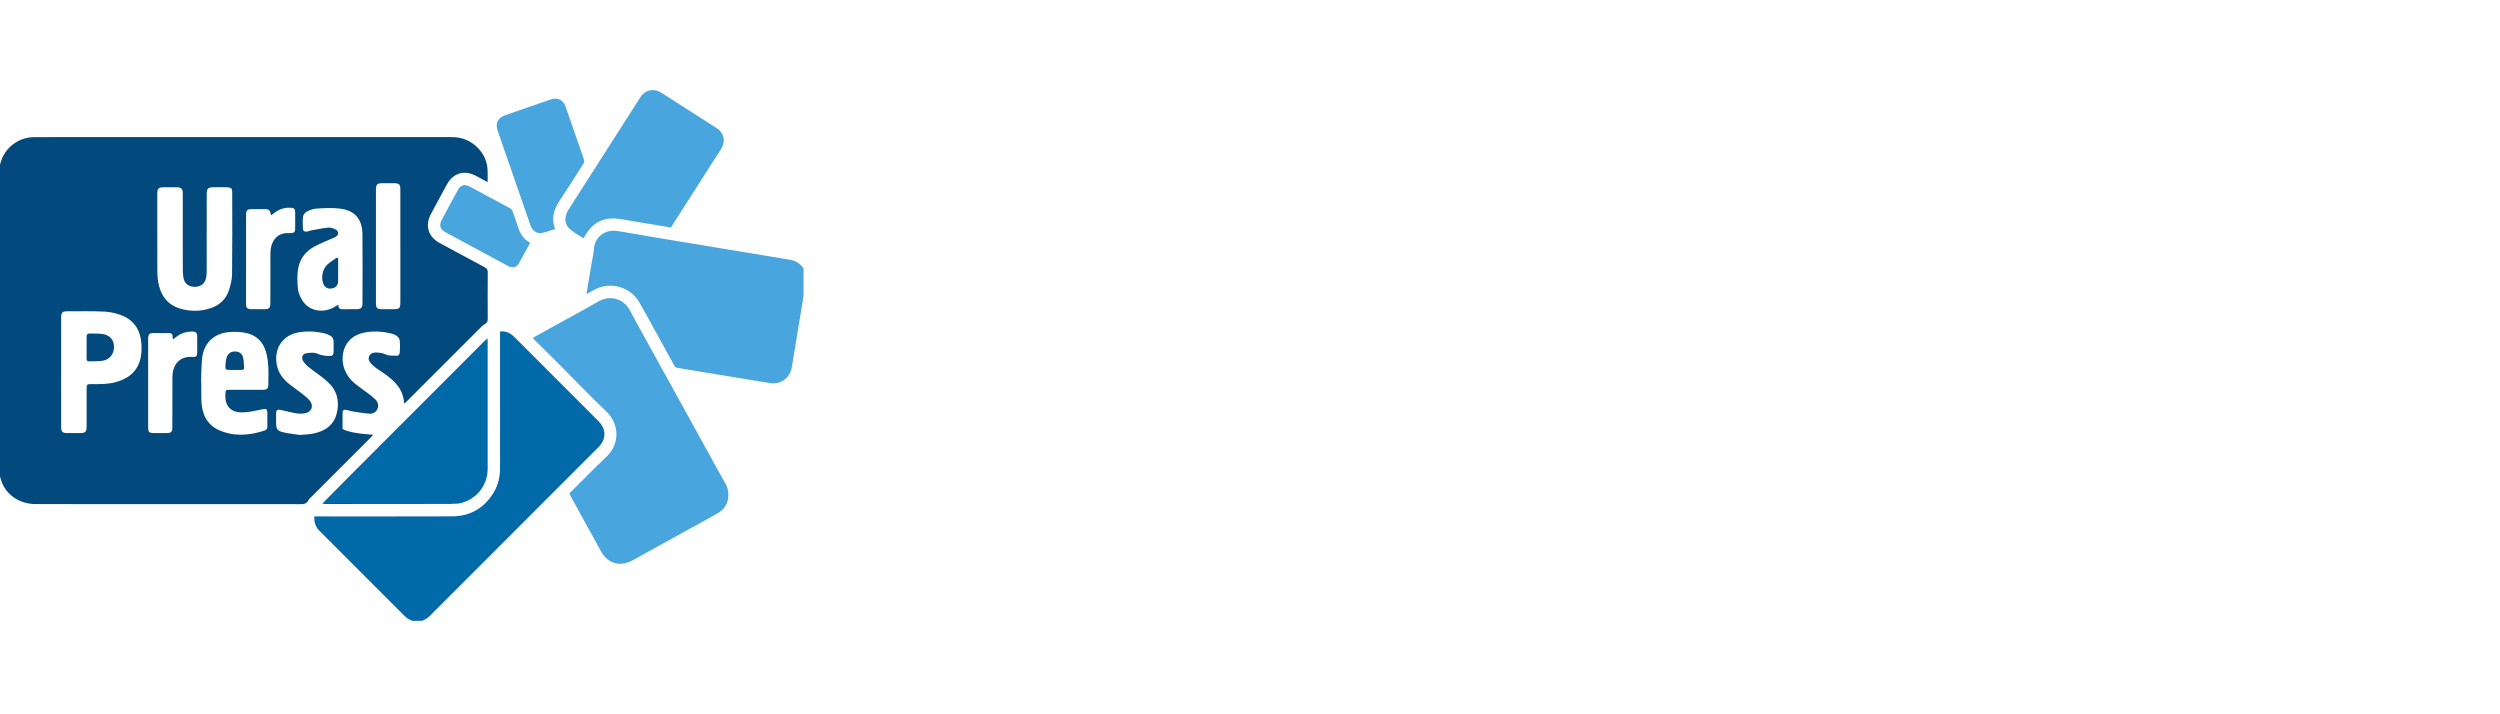 <svg width="280" height="80" viewBox="0 0 280 80" fill="none" xmlns="http://www.w3.org/2000/svg">
<g clip-path="url(#clip0_52165_77578)">
<path d="M54.613 20.398C54.149 20.149 53.734 19.925 53.318 19.702C52.01 19.003 50.764 19.362 50.055 20.656C49.444 21.767 48.84 22.882 48.248 24.003C47.581 25.265 47.968 26.527 49.218 27.205C50.907 28.12 52.596 29.036 54.292 29.937C54.539 30.069 54.63 30.212 54.628 30.496C54.614 32.227 54.616 33.959 54.626 35.69C54.628 35.957 54.58 36.133 54.327 36.281C54.077 36.425 53.864 36.645 53.657 36.852C50.963 39.542 48.273 42.236 45.582 44.928C45.496 45.013 45.402 45.094 45.26 45.223C45.204 43.639 44.249 42.706 43.115 41.896C42.771 41.65 42.409 41.429 42.071 41.177C41.867 41.025 41.676 40.847 41.508 40.657C41.311 40.435 41.218 40.166 41.354 39.874C41.483 39.602 41.729 39.496 42.013 39.485C42.434 39.469 42.821 39.52 43.232 39.706C43.614 39.88 44.103 39.834 44.546 39.839C44.624 39.839 44.767 39.624 44.774 39.502C44.801 39.042 44.816 38.576 44.767 38.12C44.748 37.936 44.585 37.719 44.425 37.611C44.209 37.465 43.939 37.38 43.681 37.322C42.722 37.108 41.753 37.059 40.784 37.252C38.415 37.723 38.026 40.013 38.61 41.429C38.865 42.048 39.259 42.565 39.775 42.98C40.243 43.358 40.744 43.694 41.223 44.059C41.507 44.275 41.797 44.491 42.048 44.744C42.338 45.038 42.44 45.409 42.271 45.805C42.103 46.198 41.744 46.355 41.362 46.329C40.715 46.282 40.072 46.168 39.429 46.07C39.228 46.038 39.035 45.957 38.835 45.912C38.506 45.84 38.372 45.937 38.367 46.27C38.359 46.872 38.365 47.474 38.365 48.049C38.93 48.365 40.077 48.581 41.806 48.697C41.662 48.848 41.546 48.975 41.424 49.096C39.258 51.263 37.092 53.427 34.926 55.594C34.791 55.73 34.627 55.857 34.545 56.023C34.349 56.421 34.037 56.468 33.635 56.467C23.765 56.457 13.895 56.459 4.026 56.458C2.101 56.458 0.543 55.343 0.066 53.604C-0.03 53.25 -0.077 52.871 -0.077 52.504C-0.085 41.422 -0.087 30.343 -0.082 19.263C-0.082 17.101 1.672 15.363 3.842 15.356C6.598 15.347 9.354 15.353 12.11 15.353C24.941 15.353 37.771 15.353 50.601 15.353C51.748 15.353 52.73 15.755 53.53 16.578C54.191 17.256 54.553 18.076 54.609 19.02C54.635 19.454 54.613 19.89 54.613 20.396V20.398ZM17.618 26.25C17.618 27.647 17.612 29.045 17.622 30.442C17.625 30.812 17.649 31.187 17.71 31.551C17.959 33.013 18.687 34.108 20.163 34.558C21.28 34.899 22.418 34.888 23.533 34.538C24.544 34.218 25.285 33.559 25.625 32.55C25.823 31.963 25.984 31.333 25.991 30.719C26.029 27.681 26.017 24.643 26.007 21.606C26.005 21.027 25.889 21.009 25.374 20.977C24.953 20.95 24.529 20.971 24.106 20.971C23.237 20.971 23.152 21.052 23.152 21.904C23.152 24.75 23.153 27.595 23.148 30.441C23.148 30.682 23.126 30.929 23.071 31.163C22.917 31.809 22.462 32.136 21.776 32.124C21.119 32.112 20.68 31.77 20.55 31.128C20.49 30.829 20.474 30.518 20.474 30.212C20.469 27.366 20.472 24.521 20.47 21.675C20.47 21.146 20.309 20.98 19.788 20.971C19.289 20.965 18.788 20.963 18.289 20.973C17.757 20.983 17.617 21.133 17.617 21.673C17.616 23.199 17.617 24.725 17.617 26.249L17.618 26.25ZM6.847 41.641C6.847 42.18 6.847 42.719 6.847 43.257C6.847 44.77 6.845 46.282 6.849 47.796C6.85 48.369 6.987 48.503 7.548 48.505C8.009 48.507 8.471 48.505 8.932 48.505C9.572 48.504 9.701 48.378 9.702 47.746C9.704 46.362 9.702 44.978 9.702 43.593C9.702 43.051 9.732 43.016 10.262 43.019C11.158 43.023 12.057 43.045 12.935 42.807C14.359 42.421 15.408 41.624 15.74 40.118C15.848 39.624 15.874 39.098 15.844 38.592C15.759 37.113 15.128 35.936 13.71 35.355C13.094 35.103 12.407 34.938 11.743 34.903C10.349 34.83 8.95 34.865 7.554 34.864C6.969 34.864 6.848 34.999 6.848 35.604C6.848 37.617 6.848 39.63 6.848 41.642L6.847 41.641ZM37.893 34.121C37.873 34.654 38.189 34.64 38.513 34.635C38.987 34.628 39.462 34.638 39.936 34.632C40.431 34.626 40.596 34.474 40.597 33.994C40.603 31.417 40.622 28.84 40.593 26.264C40.574 24.48 39.71 23.526 37.935 23.347C37.101 23.263 36.248 23.31 35.408 23.365C35.039 23.39 34.659 23.54 34.327 23.717C34.144 23.815 33.967 24.072 33.938 24.279C33.879 24.707 33.913 25.148 33.923 25.584C33.93 25.858 34.109 25.97 34.363 25.942C34.499 25.927 34.627 25.848 34.765 25.822C35.43 25.702 36.092 25.559 36.761 25.491C37.023 25.464 37.316 25.577 37.568 25.686C37.793 25.782 37.927 26.018 37.849 26.259C37.805 26.393 37.63 26.515 37.486 26.582C36.71 26.944 35.897 27.234 35.152 27.647C34.159 28.197 33.531 29.085 33.37 30.207C33.268 30.906 33.3 31.636 33.367 32.343C33.406 32.748 33.587 33.163 33.789 33.525C34.608 34.994 36.38 35.07 37.497 34.354C37.608 34.283 37.723 34.219 37.892 34.12L37.893 34.121ZM22.514 42.826H22.548C22.548 43.507 22.525 44.188 22.553 44.866C22.613 46.334 23.131 47.562 24.556 48.189C26.227 48.925 27.93 48.772 29.621 48.226C29.853 48.151 29.956 47.984 29.947 47.725C29.931 47.251 29.944 46.776 29.943 46.302C29.941 45.801 29.833 45.748 29.334 45.853C28.66 45.993 27.979 46.146 27.295 46.183C26.094 46.248 25.155 45.721 25.244 44.142C25.27 43.684 25.274 43.659 25.723 43.659C26.953 43.658 28.183 43.66 29.414 43.657C29.912 43.656 30.044 43.538 30.051 43.056C30.061 42.364 30.088 41.669 30.042 40.98C30.003 40.422 29.931 39.851 29.763 39.321C29.413 38.208 28.631 37.492 27.48 37.277C26.91 37.17 26.308 37.145 25.728 37.188C23.943 37.316 22.797 38.433 22.623 40.217C22.539 41.082 22.548 41.956 22.514 42.826ZM33.588 48.712C34.17 48.657 34.623 48.652 35.059 48.566C36.387 48.305 37.404 47.629 37.729 46.24C38.041 44.91 37.733 43.697 36.706 42.767C36.036 42.159 35.26 41.669 34.552 41.102C34.309 40.907 34.084 40.66 33.927 40.393C33.739 40.071 33.881 39.652 34.235 39.583C34.657 39.502 35.165 39.444 35.534 39.607C35.981 39.803 36.407 39.864 36.864 39.868C37.257 39.873 37.356 39.768 37.364 39.362C37.371 38.99 37.359 38.618 37.364 38.246C37.367 37.945 37.228 37.724 36.976 37.587C36.788 37.483 36.582 37.394 36.374 37.344C35.431 37.116 34.473 37.059 33.514 37.211C31.802 37.484 30.788 38.8 30.949 40.512C31.039 41.469 31.496 42.244 32.208 42.856C32.722 43.296 33.298 43.664 33.828 44.087C34.155 44.348 34.505 44.61 34.747 44.943C35.14 45.489 34.874 46.13 34.214 46.273C33.897 46.342 33.548 46.348 33.227 46.298C32.622 46.202 32.028 46.041 31.429 45.91C31.062 45.83 30.928 45.934 30.922 46.311C30.916 46.656 30.922 47.003 30.922 47.349C30.922 48.04 31.057 48.265 31.748 48.424C32.393 48.572 33.058 48.632 33.589 48.712H33.588ZM44.839 27.602C44.839 25.474 44.839 23.346 44.839 21.217C44.839 20.655 44.7 20.52 44.132 20.517C43.722 20.515 43.312 20.517 42.902 20.517C42.213 20.517 42.104 20.628 42.104 21.322C42.104 25.45 42.105 29.577 42.106 33.706C42.106 33.834 42.1 33.962 42.109 34.09C42.135 34.48 42.268 34.62 42.66 34.629C43.133 34.641 43.608 34.634 44.082 34.634C44.725 34.634 44.84 34.519 44.841 33.871C44.842 31.781 44.841 29.691 44.841 27.602L44.839 27.602ZM30.369 24.109C30.328 24 30.308 23.965 30.304 23.929C30.267 23.593 30.084 23.424 29.757 23.422C29.233 23.422 28.707 23.419 28.182 23.423C27.698 23.428 27.559 23.56 27.558 24.038C27.555 27.369 27.554 30.7 27.555 34.031C27.555 34.484 27.695 34.624 28.155 34.633C28.603 34.642 29.051 34.635 29.499 34.634C30.175 34.634 30.28 34.529 30.281 33.857C30.281 32.116 30.279 30.373 30.284 28.63C30.284 28.375 30.291 28.116 30.326 27.864C30.491 26.722 31.298 26.034 32.331 26.114C32.421 26.121 32.511 26.118 32.6 26.111C32.943 26.086 33.056 25.976 33.06 25.631C33.067 25.017 33.066 24.401 33.062 23.787C33.06 23.402 32.942 23.286 32.559 23.266C31.879 23.231 31.271 23.42 30.735 23.843C30.628 23.927 30.515 24.002 30.368 24.108L30.369 24.109ZM19.393 37.997C19.359 37.873 19.316 37.802 19.323 37.736C19.358 37.38 19.17 37.3 18.857 37.306C18.282 37.318 17.705 37.301 17.129 37.303C16.764 37.304 16.62 37.445 16.598 37.808C16.591 37.923 16.591 38.039 16.591 38.154C16.591 39.87 16.593 41.588 16.593 43.304C16.593 44.803 16.593 46.302 16.593 47.801C16.593 48.421 16.675 48.501 17.308 48.504C17.73 48.506 18.153 48.505 18.575 48.504C19.206 48.502 19.302 48.403 19.303 47.765C19.305 45.92 19.301 44.076 19.312 42.23C19.32 40.807 20.124 39.873 21.561 39.976C21.991 40.007 22.081 39.886 22.085 39.461C22.09 38.885 22.089 38.308 22.086 37.731C22.084 37.267 21.96 37.132 21.497 37.135C20.866 37.138 20.285 37.309 19.781 37.706C19.665 37.797 19.544 37.882 19.392 37.996L19.393 37.997Z" fill="#02497D"/>
<path d="M63.767 55.263C65.164 53.876 66.513 52.487 67.918 51.157C69.512 49.646 69.319 47.414 67.886 46.064C66.034 44.318 64.283 42.465 62.486 40.662C61.636 39.81 60.777 38.969 59.923 38.123C59.844 38.043 59.772 37.958 59.665 37.842C60.357 37.459 61.015 37.094 61.673 36.73C63.454 35.743 65.249 34.781 67.015 33.766C68.398 32.971 69.891 33.534 70.512 34.697C71.822 37.148 73.186 39.57 74.53 42.004C76.615 45.783 78.706 49.56 80.784 53.343C81.094 53.91 81.505 54.436 81.564 55.123C81.649 56.106 81.32 56.909 80.478 57.416C79.382 58.077 78.245 58.668 77.124 59.288C75.04 60.441 72.951 61.585 70.871 62.746C69.477 63.525 68.08 63.141 67.312 61.746C66.196 59.715 65.075 57.684 63.958 55.652C63.898 55.541 63.846 55.425 63.767 55.263Z" fill="#48A5DD"/>
<path d="M56.004 37.119C56.671 37.063 57.166 37.303 57.594 37.731C59.287 39.428 60.983 41.122 62.677 42.817C64.118 44.258 65.558 45.7 67 47.141C67.917 48.056 67.932 49.178 67.02 50.091C60.74 56.377 54.46 62.66 48.178 68.943C47.293 69.828 46.169 69.84 45.285 68.959C42.108 65.791 38.938 62.615 35.769 59.439C35.347 59.018 35.167 58.502 35.208 57.84C35.367 57.84 35.513 57.84 35.661 57.84C40.647 57.84 45.634 57.85 50.62 57.831C52.7 57.823 54.278 56.883 55.334 55.09C55.827 54.252 56.008 53.33 56.006 52.362C56.001 49.592 56.004 46.822 56.004 44.052C56.004 41.898 56.004 39.743 56.004 37.588C56.004 37.439 56.004 37.289 56.004 37.118V37.119Z" fill="#0269A9"/>
<path d="M65.685 32.937C65.891 31.697 66.079 30.563 66.269 29.429C66.353 28.925 66.487 28.423 66.514 27.915C66.583 26.683 67.623 25.593 69.272 25.887C72.407 26.444 75.551 26.949 78.692 27.472C81.658 27.965 84.622 28.456 87.587 28.947C87.902 29 88.219 29.048 88.532 29.104C89.728 29.317 90.457 30.355 90.26 31.545C89.734 34.739 89.209 37.932 88.685 41.127C88.488 42.329 87.433 43.101 86.236 42.904C82.79 42.339 79.346 41.767 75.9 41.209C75.69 41.176 75.593 41.076 75.502 40.91C74.715 39.471 73.924 38.035 73.131 36.601C72.616 35.67 72.115 34.733 71.574 33.817C70.544 32.074 68.272 31.486 66.505 32.483C66.262 32.619 66.018 32.754 65.685 32.939V32.937Z" fill="#48A5DD"/>
<path d="M36.157 56.343C37.184 55.306 38.206 54.264 39.238 53.232C44.246 48.218 49.255 43.206 54.265 38.193C54.355 38.103 54.45 38.017 54.586 37.889C54.6 38.023 54.618 38.113 54.618 38.202C54.62 42.971 54.624 47.74 54.618 52.509C54.616 54.429 53.293 56.02 51.418 56.386C51.281 56.413 51.14 56.408 51.001 56.42C50.866 56.398 50.732 56.357 50.597 56.357C48.779 56.353 46.962 56.355 45.144 56.353C42.148 56.351 39.153 56.347 36.157 56.344V56.343Z" fill="#0269A9"/>
<path d="M65.367 26.694C64.873 26.375 64.376 26.104 63.938 25.759C63.218 25.192 63.135 24.328 63.67 23.487C64.489 22.201 65.312 20.918 66.133 19.634C68.002 16.71 69.871 13.787 71.74 10.861C72.254 10.058 73.219 9.849 74.056 10.379C75.936 11.575 77.812 12.778 79.689 13.978C79.894 14.109 80.101 14.237 80.302 14.373C81.093 14.909 81.293 15.856 80.776 16.664C79.081 19.319 77.381 21.972 75.682 24.627C75.504 24.905 75.324 25.186 75.137 25.479C73.7 25.24 72.277 25.003 70.853 24.766C70.31 24.676 69.771 24.563 69.226 24.499C67.479 24.296 66.229 25 65.366 26.694H65.367Z" fill="#48A5DD"/>
<path d="M62.174 25.644C61.661 25.804 61.186 25.999 60.691 26.094C60.139 26.2 59.622 25.832 59.422 25.262C58.993 24.043 58.575 22.82 58.152 21.599C57.352 19.289 56.556 16.978 55.748 14.671C55.453 13.829 55.736 13.203 56.576 12.91C58.256 12.326 59.936 11.74 61.618 11.159C62.468 10.866 63.074 11.159 63.367 12.005C64.039 13.94 64.704 15.877 65.383 17.808C65.46 18.026 65.436 18.186 65.314 18.376C64.445 19.72 63.608 21.085 62.716 22.415C62.053 23.404 61.694 24.418 62.174 25.644Z" fill="#48A5DD"/>
<path d="M59.374 27.194C58.932 28.008 58.538 28.783 58.094 29.528C57.834 29.964 57.375 30.039 56.882 29.779C55.84 29.229 54.808 28.663 53.772 28.104C52.488 27.412 51.206 26.716 49.921 26.026C49.548 25.826 49.261 25.57 49.314 25.101C49.33 24.964 49.375 24.823 49.438 24.702C50.045 23.562 50.65 22.42 51.276 21.289C51.609 20.687 52.041 20.59 52.659 20.925C54.111 21.709 55.564 22.494 57.021 23.27C57.239 23.386 57.38 23.53 57.454 23.768C57.599 24.231 57.782 24.683 57.922 25.148C58.172 25.974 58.514 26.733 59.372 27.194H59.374Z" fill="#48A5DD"/>
<path d="M36.158 56.344C39.154 56.347 42.15 56.351 45.145 56.353C46.964 56.354 48.781 56.353 50.599 56.357C50.733 56.357 50.868 56.398 51.002 56.42C50.837 56.43 50.672 56.449 50.507 56.449C45.826 56.451 41.147 56.451 36.466 56.449C36.348 56.449 36.23 56.413 36.113 56.392C36.118 56.382 36.122 56.372 36.128 56.365C36.137 56.356 36.148 56.351 36.16 56.344H36.158Z" fill="#02497D"/>
<path d="M9.702 38.903C9.702 38.507 9.709 38.11 9.7 37.714C9.695 37.474 9.794 37.35 10.035 37.355C10.494 37.365 10.956 37.348 11.412 37.399C12.251 37.493 12.742 38.02 12.769 38.795C12.798 39.594 12.311 40.269 11.524 40.399C11.013 40.484 10.482 40.457 9.959 40.471C9.735 40.476 9.697 40.317 9.699 40.13C9.703 39.721 9.7 39.311 9.7 38.903H9.702Z" fill="#02497D"/>
<path d="M37.872 28.943C37.872 29.348 37.872 29.753 37.872 30.158C37.872 30.605 37.876 31.053 37.869 31.501C37.862 31.949 37.62 32.216 37.155 32.305C36.732 32.387 36.398 32.211 36.227 31.814C35.928 31.125 36.111 30.129 36.678 29.616C36.998 29.326 37.377 29.101 37.73 28.847L37.871 28.943H37.872Z" fill="#02497D"/>
<path d="M26.275 41.429C26.123 41.429 25.969 41.429 25.816 41.429C25.239 41.429 25.227 41.429 25.254 40.834C25.265 40.569 25.301 40.298 25.379 40.045C25.523 39.579 25.89 39.347 26.367 39.367C26.817 39.387 27.134 39.615 27.237 40.086C27.315 40.441 27.31 40.817 27.335 41.184C27.348 41.361 27.254 41.435 27.078 41.431C26.811 41.424 26.543 41.429 26.274 41.429H26.275Z" fill="#02497D"/>
</g>
<defs>
<clipPath id="clip0_52165_77578">
<rect width="90" height="59.529" fill="white" transform="translate(0 10)"/>
</clipPath>
</defs>
</svg>
